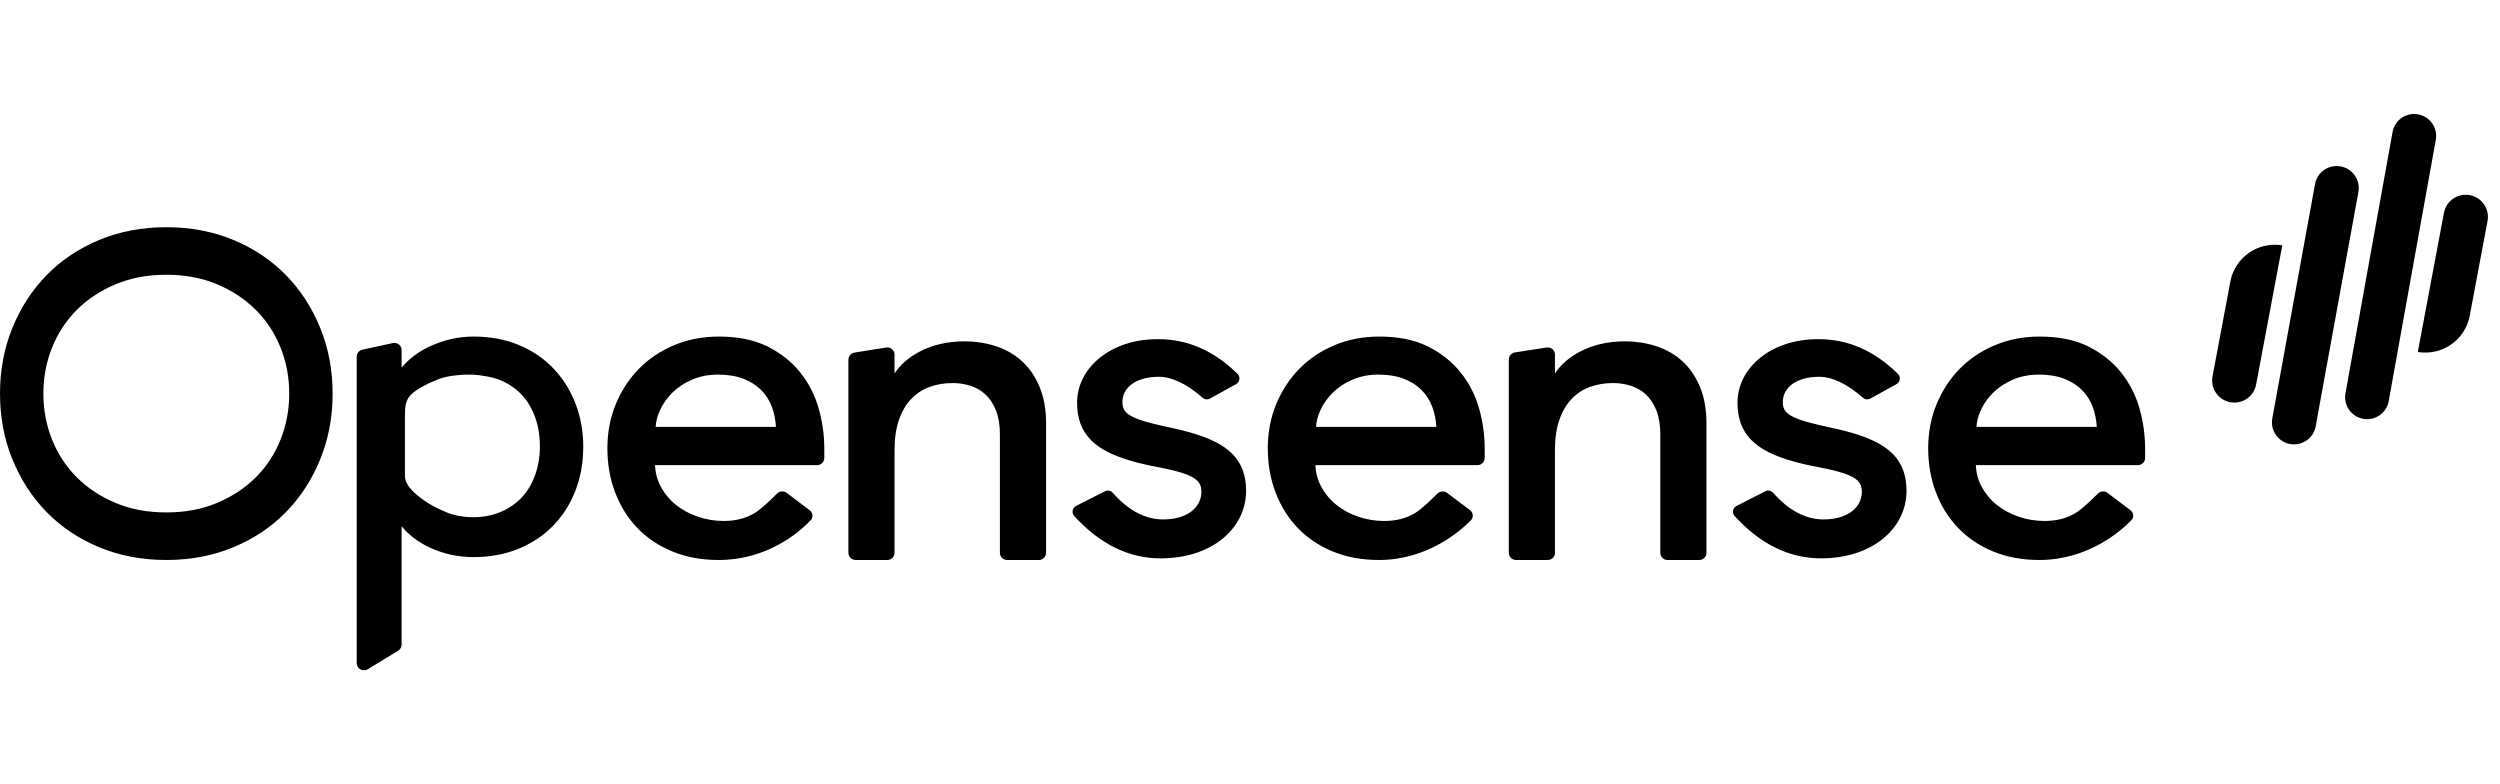 <svg width="255" height="80" viewBox="0 0 255 80" fill="none" xmlns="http://www.w3.org/2000/svg">
<path fill-rule="evenodd" clip-rule="evenodd" d="M249.285 21.7C249.511 20.497 250.66 19.696 251.873 19.896C253.126 20.102 253.963 21.294 253.73 22.536L251.911 32.212C251.449 34.674 249.097 36.313 246.615 35.904L249.285 21.7Z" fill="black"/>
<path fill-rule="evenodd" clip-rule="evenodd" d="M244.041 13.462C244.258 12.256 245.411 11.452 246.625 11.661C247.852 11.872 248.672 13.038 248.452 14.258L243.646 40.921C243.428 42.127 242.275 42.932 241.062 42.722C239.836 42.511 239.016 41.345 239.236 40.126L244.041 13.462Z" fill="black"/>
<path fill-rule="evenodd" clip-rule="evenodd" d="M236.134 18.772C236.353 17.566 237.506 16.762 238.721 16.968C239.956 17.179 240.781 18.353 240.557 19.579L236.199 43.49C235.979 44.697 234.825 45.501 233.61 45.294C232.376 45.084 231.551 43.91 231.774 42.683L236.134 18.772Z" fill="black"/>
<path fill-rule="evenodd" clip-rule="evenodd" d="M227.496 28.718C227.959 26.256 230.31 24.617 232.792 25.026L230.123 39.23C229.897 40.433 228.747 41.235 227.533 41.035C226.281 40.828 225.443 39.636 225.677 38.394L227.496 28.718Z" fill="black"/>
<path fill-rule="evenodd" clip-rule="evenodd" d="M16.963 23.176C14.487 23.176 12.204 23.608 10.117 24.476C8.035 25.343 6.247 26.538 4.758 28.062C3.27 29.584 2.105 31.38 1.264 33.446C0.42 35.515 0 37.75 0 40.147C0 42.544 0.42 44.778 1.264 46.848C2.105 48.914 3.27 50.71 4.758 52.232C6.247 53.756 8.035 54.951 10.117 55.817C12.204 56.685 14.487 57.118 16.963 57.118C19.439 57.118 21.722 56.685 23.809 55.817C25.892 54.951 27.679 53.756 29.169 52.232C30.657 50.71 31.821 48.914 32.663 46.848C33.506 44.778 33.927 42.544 33.927 40.147C33.927 37.75 33.506 35.515 32.663 33.446C31.821 31.38 30.657 29.584 29.169 28.062C27.679 26.538 25.892 25.343 23.809 24.476C21.722 23.608 19.439 23.176 16.963 23.176ZM11.793 28.993C13.322 28.35 15.044 28.026 16.963 28.026C18.882 28.026 20.604 28.35 22.134 28.993C23.671 29.639 24.984 30.506 26.078 31.593C27.171 32.68 28.015 33.96 28.609 35.436C29.203 36.911 29.501 38.481 29.501 40.147C29.501 41.813 29.203 43.383 28.609 44.858C28.015 46.334 27.171 47.614 26.078 48.701C24.984 49.788 23.671 50.655 22.134 51.301C20.604 51.944 18.882 52.268 16.963 52.268C15.044 52.268 13.322 51.944 11.793 51.301C10.256 50.655 8.942 49.788 7.849 48.701C6.756 47.614 5.912 46.334 5.317 44.858C4.723 43.383 4.425 41.813 4.425 40.147C4.425 38.481 4.723 36.911 5.317 35.436C5.912 33.96 6.756 32.68 7.849 31.593C8.942 30.506 10.256 29.639 11.793 28.993ZM48.303 34.329C46.813 34.329 45.363 34.646 43.955 35.279C42.737 35.826 41.739 36.566 40.964 37.501V35.706C40.964 35.241 40.529 34.895 40.069 34.994L36.965 35.665C36.626 35.738 36.385 36.035 36.385 36.377V67.642C36.385 68.213 37.019 68.562 37.51 68.263L40.614 66.37C40.832 66.237 40.964 66.002 40.964 65.749V53.67C41.689 54.572 42.65 55.298 43.838 55.85C45.234 56.499 46.724 56.824 48.303 56.824C49.996 56.824 51.536 56.539 52.917 55.965C54.294 55.393 55.473 54.601 56.452 53.589C57.429 52.577 58.181 51.385 58.706 50.016C58.843 49.659 58.962 49.295 59.063 48.923C59.351 47.867 59.494 46.751 59.494 45.576C59.494 44.017 59.232 42.551 58.706 41.181C58.181 39.812 57.43 38.613 56.453 37.587C55.474 36.56 54.295 35.76 52.917 35.188C51.536 34.614 49.996 34.329 48.303 34.329ZM73.334 34.329C71.698 34.329 70.181 34.618 68.784 35.199C67.392 35.778 66.19 36.58 65.181 37.605C64.173 38.629 63.384 39.835 62.812 41.221C62.238 42.611 61.953 44.112 61.953 45.724C61.953 47.333 62.215 48.833 62.741 50.221C63.267 51.608 64.019 52.816 64.997 53.84C65.977 54.867 67.173 55.67 68.581 56.249C69.993 56.831 71.564 57.119 73.289 57.119C78.415 57.119 81.682 54.134 82.688 53.065C82.982 52.753 82.91 52.284 82.587 52.041L80.243 50.274C79.943 50.048 79.522 50.082 79.26 50.345C78.733 50.876 77.681 51.894 77.021 52.303C76.127 52.858 75.067 53.14 73.834 53.14C72.922 53.14 72.04 52.995 71.187 52.705C70.334 52.415 69.587 52.01 68.944 51.492C68.304 50.976 67.787 50.352 67.393 49.619C67.04 48.961 66.846 48.238 66.813 47.445H83.341C83.749 47.445 84.079 47.119 84.079 46.716V45.769C84.079 44.373 83.886 43 83.502 41.65C83.114 40.291 82.486 39.067 81.617 37.982C80.745 36.892 79.633 36.012 78.285 35.34C76.924 34.662 75.271 34.329 73.334 34.329ZM140.696 34.329C139.06 34.329 137.542 34.618 136.147 35.199C134.754 35.778 133.552 36.58 132.543 37.605C131.535 38.629 130.745 39.835 130.173 41.221C129.599 42.611 129.314 44.112 129.314 45.724C129.314 47.333 129.577 48.833 130.103 50.221C130.629 51.608 131.38 52.816 132.359 53.84C133.338 54.867 134.534 55.67 135.942 56.249C137.355 56.831 138.925 57.119 140.65 57.119C145.621 57.119 148.984 54.138 150.03 53.071C150.334 52.76 150.267 52.281 149.938 52.033L147.604 50.274C147.304 50.048 146.884 50.082 146.622 50.345C146.094 50.876 145.042 51.894 144.383 52.303C143.488 52.858 142.429 53.14 141.195 53.14C140.284 53.14 139.401 52.995 138.548 52.705C137.695 52.415 136.948 52.01 136.306 51.492C135.666 50.976 135.148 50.352 134.754 49.619C134.401 48.961 134.207 48.238 134.175 47.445H150.703C151.11 47.445 151.44 47.119 151.44 46.716V45.769C151.44 44.373 151.248 43 150.864 41.65C150.476 40.291 149.848 39.067 148.979 37.982C148.106 36.892 146.994 36.012 145.646 35.34C144.286 34.662 142.632 34.329 140.696 34.329ZM208.057 34.329C206.421 34.329 204.904 34.618 203.508 35.199C202.115 35.778 200.913 36.58 199.904 37.605C198.896 38.629 198.107 39.835 197.534 41.221C196.962 42.611 196.675 44.112 196.675 45.724C196.675 47.333 196.938 48.833 197.464 50.221C197.99 51.608 198.741 52.816 199.72 53.84C200.699 54.867 201.896 55.67 203.304 56.249C204.716 56.831 206.287 57.119 208.012 57.119C213.01 57.119 216.356 54.137 217.395 53.07C217.697 52.759 217.63 52.282 217.302 52.035L214.966 50.274C214.667 50.048 214.246 50.082 213.984 50.345C213.456 50.876 212.404 51.894 211.744 52.303C210.85 52.858 209.79 53.14 208.557 53.14C207.645 53.14 206.763 52.995 205.91 52.705C205.056 52.415 204.31 52.01 203.667 51.492C203.027 50.976 202.509 50.352 202.116 49.619C201.762 48.961 201.569 48.238 201.536 47.445H218.064C218.472 47.445 218.801 47.119 218.801 46.716V45.769C218.801 44.373 218.609 43 218.225 41.65C217.837 40.291 217.209 39.067 216.34 37.982C215.468 36.892 214.355 36.012 213.008 35.34C211.647 34.662 209.993 34.329 208.057 34.329ZM118.004 34.596H118.002C113.33 34.609 109.863 37.481 109.863 41.078C109.863 42.686 110.325 43.926 111.288 44.897C112.242 45.858 113.665 46.531 115.541 47.057L115.543 47.058L115.928 47.163L115.932 47.163L116.331 47.264L116.334 47.265L116.616 47.333L116.73 47.359L116.844 47.386L117.32 47.492L118.423 47.708L118.426 47.709L118.94 47.816L118.943 47.816L119.262 47.887L119.265 47.888L119.57 47.959C119.618 47.971 119.667 47.983 119.715 47.995L119.996 48.067C120.041 48.079 120.086 48.091 120.129 48.103L120.388 48.177L120.625 48.251L120.626 48.251C121.364 48.49 121.84 48.744 122.133 49.04C122.415 49.325 122.544 49.669 122.544 50.139C122.544 50.961 122.18 51.663 121.519 52.165C120.853 52.672 119.875 52.983 118.648 52.983C116.834 52.983 115.115 52.09 113.495 50.261C113.296 50.037 112.97 49.974 112.702 50.11L109.762 51.605C109.709 51.632 109.659 51.667 109.615 51.707C109.346 51.954 109.328 52.373 109.575 52.642C112.196 55.505 115.131 56.951 118.383 56.951C123.73 56.951 127.101 53.807 127.101 50.073C127.101 48.456 126.634 47.219 125.654 46.252C124.685 45.296 123.236 44.627 121.32 44.09L120.931 43.985L120.527 43.882L120.251 43.815L119.577 43.659L118.984 43.53L118.982 43.53L118.439 43.408L118.436 43.407L117.935 43.289L117.932 43.288L117.468 43.172L117.184 43.097L117.181 43.096L116.913 43.021C116.87 43.009 116.827 42.996 116.785 42.984L116.542 42.909L116.537 42.907L116.311 42.833L116.31 42.833C116.274 42.821 116.239 42.808 116.205 42.796L116.203 42.796L115.999 42.72L115.997 42.719C115.387 42.485 115.015 42.248 114.794 41.985C114.58 41.73 114.486 41.428 114.486 41.012C114.486 40.266 114.828 39.631 115.454 39.175C116.085 38.716 117.016 38.433 118.185 38.433C119.526 38.433 121.016 39.128 122.664 40.571C122.873 40.754 123.174 40.787 123.418 40.653L126.081 39.181C126.138 39.15 126.189 39.111 126.235 39.065C126.49 38.804 126.486 38.386 126.225 38.13C123.831 35.781 121.152 34.597 118.186 34.597L118.004 34.596ZM185.366 34.596H185.363C180.691 34.609 177.225 37.481 177.225 41.078C177.225 42.686 177.687 43.926 178.649 44.897C179.603 45.858 181.026 46.531 182.903 47.057L182.905 47.058L183.29 47.163L183.293 47.163L183.693 47.264L183.695 47.265L183.979 47.333C184.028 47.345 184.078 47.356 184.129 47.368C184.154 47.374 184.18 47.38 184.205 47.386L184.681 47.492L184.687 47.493L185.785 47.708L185.788 47.709L186.301 47.816L186.305 47.816L186.624 47.887L186.627 47.888L186.931 47.959C186.98 47.971 187.03 47.983 187.077 47.995L187.358 48.067L187.36 48.068L187.39 48.076L187.427 48.086L187.491 48.103L187.744 48.176L187.749 48.177L187.987 48.251L187.988 48.251C188.725 48.49 189.203 48.744 189.495 49.04C189.776 49.325 189.906 49.669 189.906 50.139C189.906 50.961 189.542 51.663 188.881 52.165C188.215 52.672 187.236 52.983 186.009 52.983C184.195 52.983 182.476 52.09 180.857 50.261C180.657 50.037 180.332 49.974 180.063 50.11L177.124 51.605C177.07 51.632 177.021 51.667 176.977 51.707C176.707 51.954 176.69 52.373 176.936 52.642C179.558 55.505 182.492 56.951 185.745 56.951C191.091 56.951 194.464 53.807 194.464 50.073C194.464 48.456 193.996 47.219 193.016 46.252C192.046 45.296 190.598 44.627 188.681 44.09L188.292 43.985L187.889 43.882L187.613 43.815L186.938 43.659L186.345 43.53L186.344 43.53L185.8 43.408L185.798 43.407L185.297 43.289L185.293 43.288L184.833 43.173L184.829 43.172L184.545 43.097L184.543 43.096L184.274 43.021C184.232 43.009 184.188 42.996 184.146 42.984L183.904 42.909L183.899 42.907L183.673 42.833L183.62 42.815L183.566 42.796L183.565 42.796L183.36 42.72L183.359 42.72C182.748 42.485 182.376 42.248 182.155 41.985C181.941 41.73 181.848 41.428 181.848 41.012C181.848 40.266 182.189 39.631 182.815 39.175C183.447 38.716 184.377 38.433 185.546 38.433C186.888 38.433 188.377 39.128 190.025 40.571C190.235 40.754 190.536 40.787 190.78 40.653L193.443 39.181C193.499 39.15 193.551 39.111 193.596 39.065C193.851 38.804 193.847 38.386 193.586 38.13C191.192 35.781 188.514 34.597 185.548 34.597L185.366 34.596ZM98.397 34.815C96.645 34.815 95.089 35.174 93.737 35.899C92.653 36.481 91.819 37.212 91.243 38.096V36.167C91.243 35.718 90.837 35.376 90.388 35.448L87.157 35.964C86.8 36.02 86.537 36.325 86.537 36.683V56.391C86.537 56.794 86.868 57.12 87.275 57.12H90.506C90.913 57.12 91.243 56.794 91.243 56.391V45.923C91.243 44.715 91.397 43.68 91.698 42.814C92.001 41.943 92.422 41.234 92.955 40.68C93.492 40.123 94.115 39.718 94.828 39.462C95.548 39.203 96.331 39.072 97.179 39.072C97.809 39.072 98.416 39.166 99 39.352C99.574 39.536 100.081 39.831 100.523 40.241C100.96 40.646 101.316 41.183 101.586 41.859C101.853 42.527 101.99 43.34 101.99 44.306V56.391C101.99 56.794 102.321 57.12 102.728 57.12H105.959C106.366 57.12 106.697 56.794 106.697 56.391V43.184C106.697 41.753 106.474 40.5 106.022 39.431C105.573 38.37 104.968 37.494 104.204 36.809C103.444 36.126 102.555 35.623 101.539 35.298C100.531 34.976 99.483 34.815 98.397 34.815ZM165.758 34.815C164.006 34.815 162.451 35.174 161.098 35.899C160.014 36.481 159.181 37.212 158.605 38.096V36.165C158.605 35.717 158.201 35.375 157.754 35.445L154.522 35.946C154.163 36.001 153.899 36.307 153.899 36.666V56.391C153.899 56.794 154.23 57.12 154.637 57.12H157.868C158.275 57.12 158.605 56.794 158.605 56.391V45.923C158.605 44.715 158.759 43.68 159.06 42.814C159.363 41.943 159.783 41.234 160.317 40.68C160.853 40.123 161.476 39.718 162.19 39.462C162.909 39.203 163.692 39.072 164.541 39.072C165.171 39.072 165.778 39.166 166.361 39.352C166.936 39.536 167.442 39.831 167.884 40.241C168.321 40.646 168.678 41.183 168.948 41.859C169.214 42.527 169.352 43.34 169.352 44.306V56.391C169.352 56.794 169.683 57.12 170.09 57.12H173.321C173.728 57.12 174.058 56.794 174.058 56.391V43.184C174.058 41.753 173.836 40.5 173.384 39.431C172.934 38.37 172.33 37.494 171.565 36.809C170.805 36.126 169.916 35.623 168.9 35.298C167.892 34.976 166.844 34.815 165.758 34.815ZM44.857 38.627C45.353 38.442 46.025 38.329 46.671 38.268C47.315 38.207 47.912 38.199 48.25 38.215C48.939 38.249 50.267 38.444 51.102 38.805C51.947 39.171 52.657 39.666 53.235 40.29C53.813 40.914 54.264 41.672 54.586 42.568C54.907 43.462 55.069 44.441 55.069 45.506C55.069 46.571 54.907 47.549 54.586 48.443C54.264 49.339 53.813 50.097 53.235 50.721C52.657 51.345 51.947 51.84 51.102 52.206C50.263 52.569 49.318 52.753 48.262 52.753C47.207 52.753 46.261 52.569 45.422 52.206C44.555 51.83 43.921 51.514 43.271 51.054C42.935 50.816 42.436 50.46 42.021 50.014C41.603 49.566 41.302 49.059 41.302 48.524V42.487C41.302 41.451 41.355 40.866 41.888 40.29C42.161 39.995 42.635 39.678 43.187 39.38C43.735 39.085 44.34 38.82 44.857 38.627ZM70.615 38.716C71.406 38.379 72.281 38.209 73.241 38.209C74.238 38.209 75.099 38.353 75.83 38.635C76.566 38.919 77.173 39.309 77.656 39.801C78.141 40.295 78.505 40.876 78.749 41.548C78.969 42.154 79.103 42.818 79.15 43.541H66.877C66.91 42.984 67.057 42.417 67.321 41.84C67.623 41.179 68.048 40.578 68.598 40.035C69.144 39.497 69.815 39.057 70.615 38.716ZM137.976 38.716C138.768 38.379 139.642 38.209 140.603 38.209C141.6 38.209 142.46 38.353 143.191 38.635C143.928 38.919 144.535 39.309 145.017 39.801C145.502 40.295 145.866 40.876 146.11 41.548C146.331 42.154 146.465 42.818 146.511 43.541H134.239C134.271 42.984 134.418 42.417 134.682 41.84C134.985 41.179 135.409 40.578 135.959 40.035C136.506 39.497 137.176 39.057 137.976 38.716ZM205.338 38.716C206.129 38.379 207.004 38.209 207.964 38.209C208.961 38.209 209.823 38.353 210.554 38.635C211.29 38.919 211.896 39.309 212.378 39.801C212.864 40.295 213.229 40.876 213.472 41.548C213.692 42.154 213.827 42.818 213.873 43.541H201.6C201.633 42.984 201.78 42.417 202.043 41.84C202.346 41.179 202.77 40.578 203.321 40.035C203.867 39.497 204.538 39.057 205.338 38.716Z" fill="black"/>
</svg>

